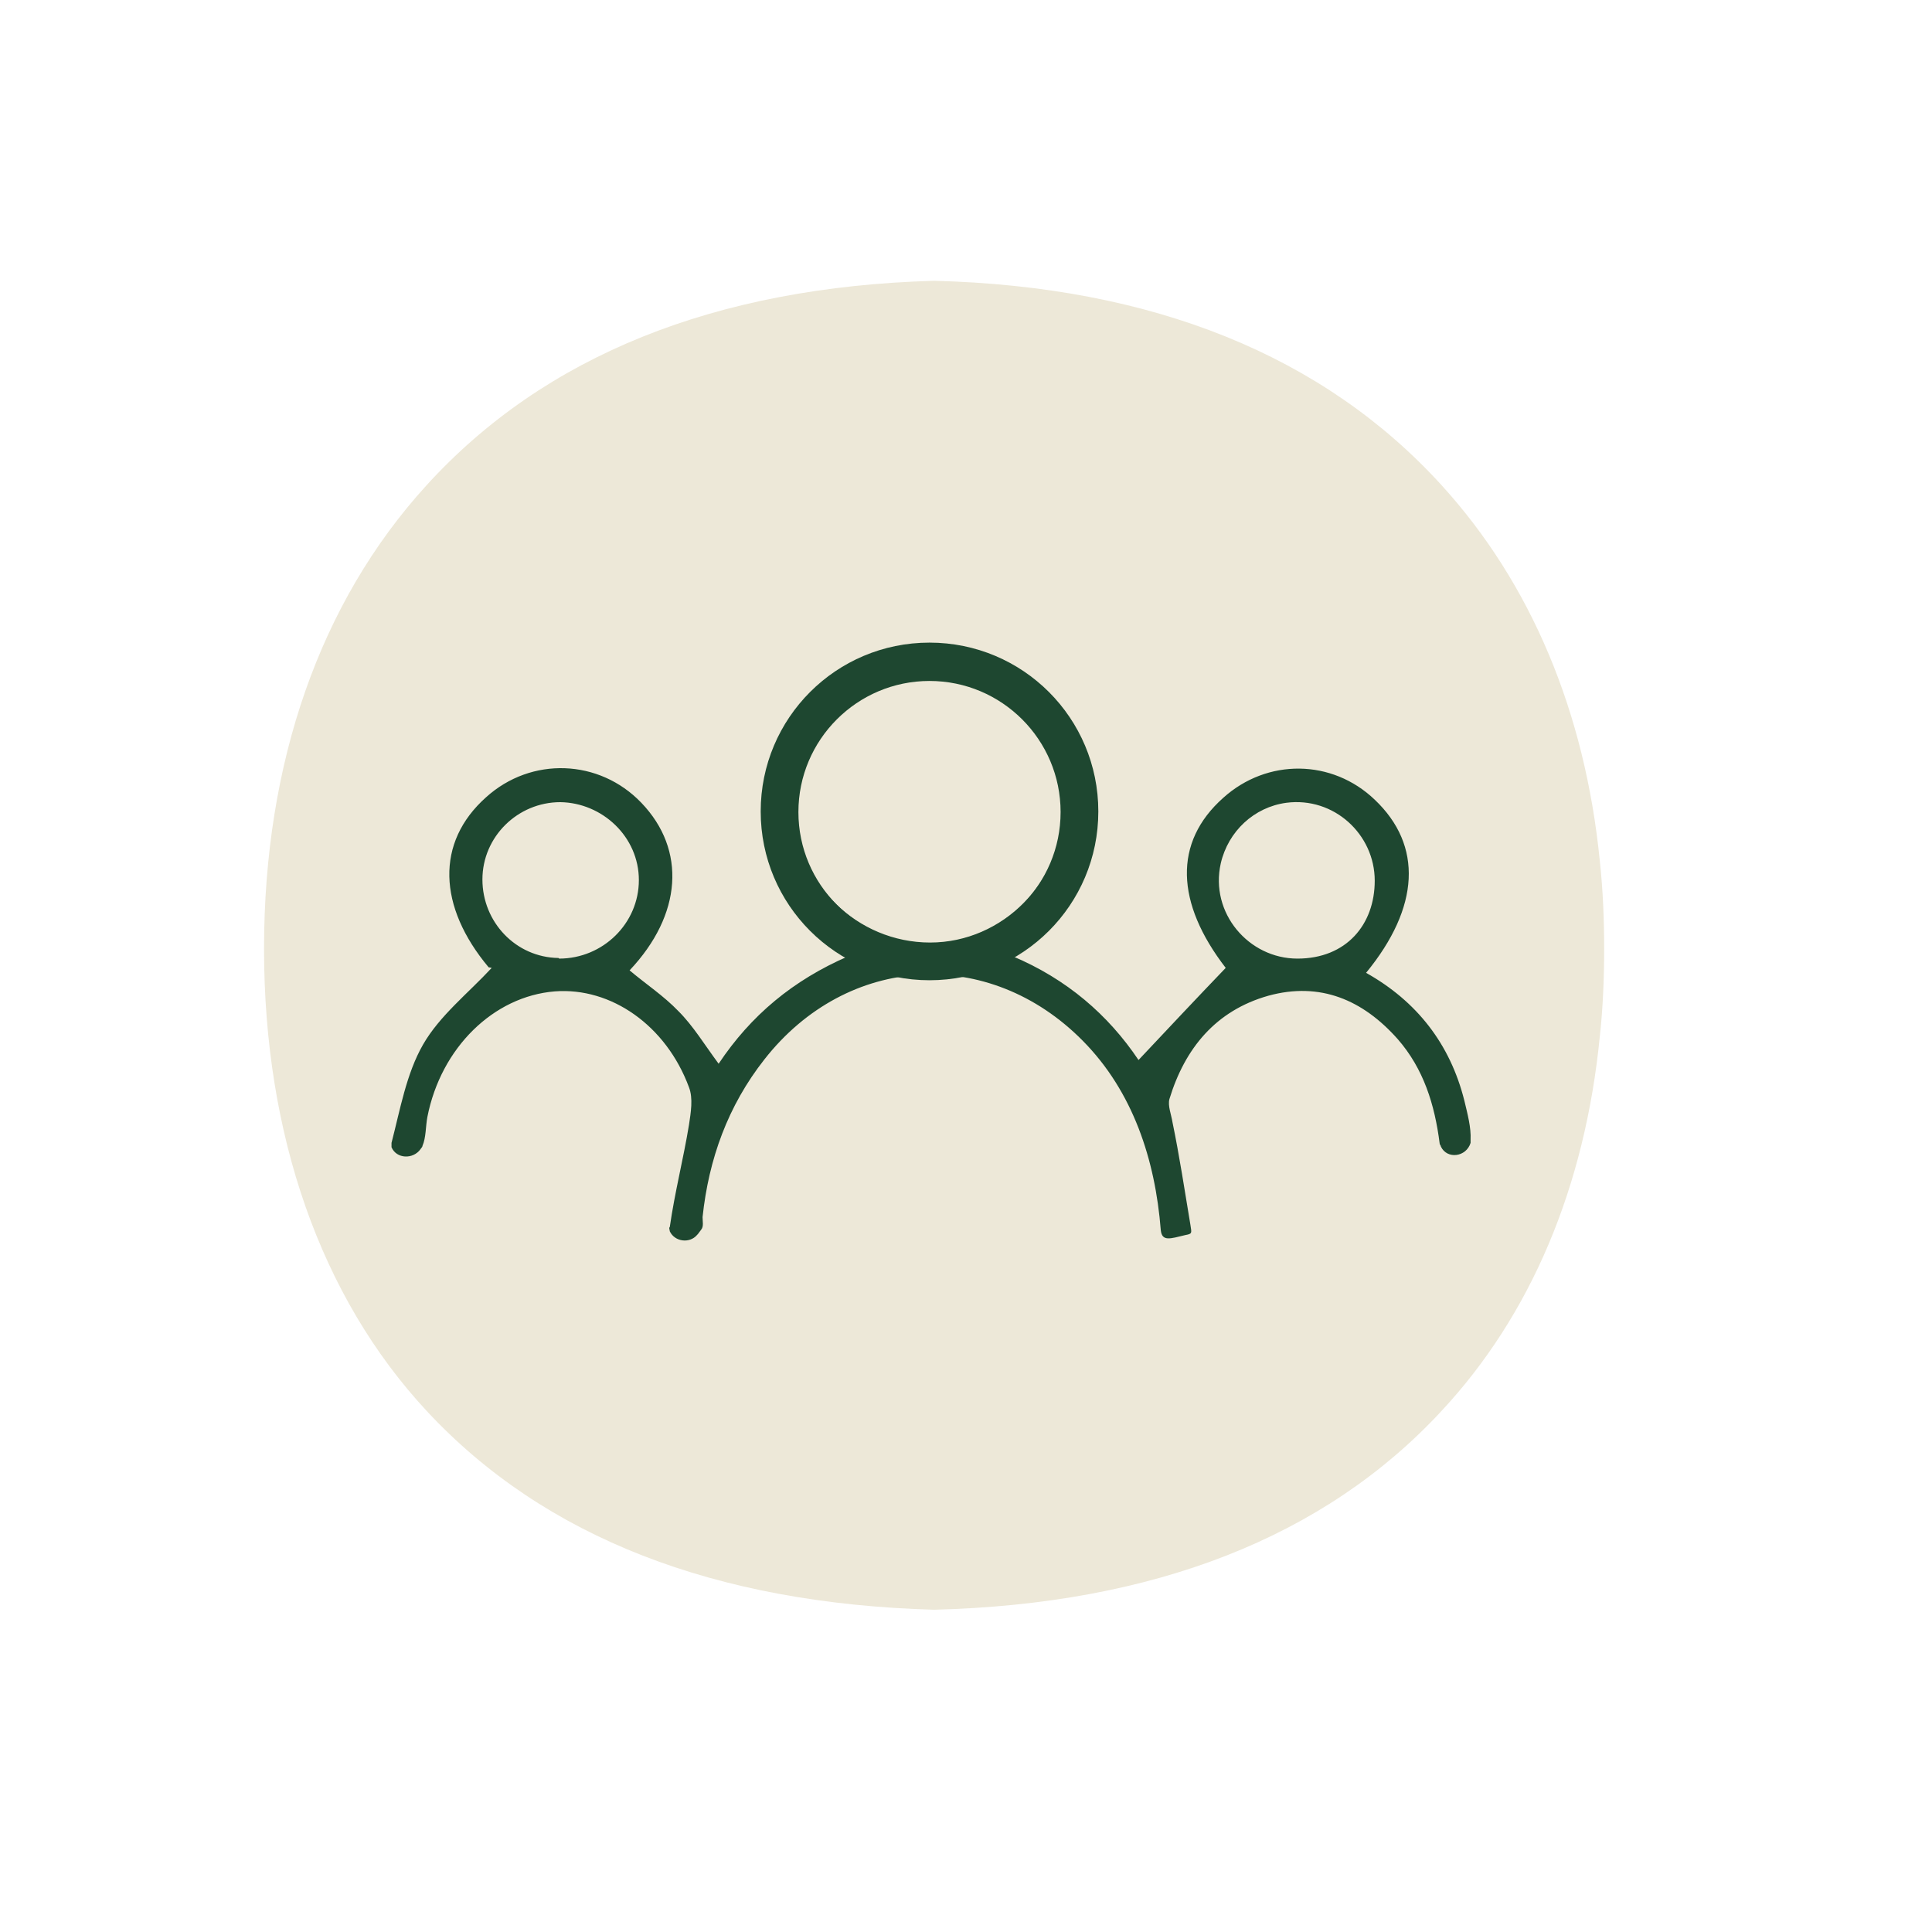 <svg width="173" height="173" viewBox="0 0 173 173" fill="none" xmlns="http://www.w3.org/2000/svg">
<path d="M143.258 77.125C141.937 63.766 137.093 52.252 129.111 43.476C118.542 31.85 103.24 25.646 83.643 25.143C64.047 25.702 48.744 31.85 38.175 43.476C28.652 53.928 23.643 68.293 23.643 84.95C23.643 101.607 28.708 116.139 38.23 126.368C48.744 137.659 63.992 143.584 83.643 144.143C103.295 143.64 118.597 137.659 129.056 126.368C137.093 117.76 141.937 106.246 143.258 92.775C143.533 90.26 143.643 87.633 143.643 84.95C143.643 82.267 143.533 79.696 143.258 77.125Z" fill="#EDE8D8"/>
<path d="M123.1 78.861C123.1 74.709 119.446 71.331 115.182 71.885C112.303 72.272 109.977 74.432 109.313 77.311C108.316 81.741 111.804 85.838 116.179 85.838C120.553 85.838 123.1 82.793 123.1 78.861ZM50.064 85.838C53.996 85.838 57.207 82.682 57.207 78.806C57.207 74.93 53.94 71.885 50.175 71.829C46.354 71.829 43.198 74.93 43.198 78.751C43.198 82.571 46.188 85.728 50.009 85.783M83.121 60.589C76.588 60.589 71.272 66.015 71.272 72.549C71.272 79.083 76.754 84.399 83.288 84.399C89.822 84.399 95.248 78.861 95.137 72.383C95.026 65.738 89.711 60.533 83.121 60.589ZM43.752 86.614C39.211 81.187 38.99 75.428 43.53 71.386C47.572 67.732 53.663 67.953 57.429 71.885C61.471 76.093 61.083 81.907 56.377 86.89C57.816 88.109 59.422 89.161 60.751 90.545C62.08 91.874 63.077 93.535 64.35 95.252C67.23 90.933 70.995 87.776 75.978 85.617C70.829 82.128 68.116 77.532 68.503 71.386C68.669 69.227 69.223 67.067 70.275 65.24C75.812 55.771 88.16 55.273 94.639 62.859C100.453 69.67 99.013 78.861 90.652 85.617C95.525 87.666 99.235 90.877 101.948 94.919C104.551 92.151 107.098 89.438 109.756 86.669C105.27 80.855 105.049 75.428 109.534 71.442C113.465 67.898 119.28 67.953 123.1 71.608C127.419 75.705 127.142 81.242 122.325 87.112C126.866 89.659 129.856 93.48 131.129 98.574C131.406 99.737 131.738 100.955 131.683 102.062C131.683 102.173 131.683 102.228 131.683 102.339C131.295 103.613 129.579 103.834 129.025 102.671C129.025 102.561 128.914 102.505 128.914 102.395C128.471 98.906 127.475 95.695 125.149 93.037C122.048 89.548 118.227 87.887 113.576 89.161C108.87 90.49 106.101 93.867 104.717 98.408C104.551 99.017 104.883 99.792 104.994 100.512C105.603 103.447 106.101 106.714 106.599 109.704C106.71 110.424 106.765 110.479 106.156 110.59C104.772 110.922 104.052 111.199 103.941 110.147C103.443 103.834 101.45 97.743 96.965 93.203C88.548 84.675 75.868 85.395 68.448 94.864C65.181 99.017 63.464 103.779 62.911 108.984C62.911 109.372 63.021 109.814 62.8 110.091C62.578 110.368 62.578 110.424 62.412 110.59C61.748 111.365 60.419 111.199 59.976 110.257C59.976 110.091 59.865 109.981 59.976 109.87C60.419 106.769 61.194 103.779 61.693 100.733C61.859 99.626 62.08 98.352 61.693 97.356C59.644 91.819 54.716 88.385 49.677 88.773C44.195 89.216 39.488 93.812 38.27 100.014C38.104 100.9 38.159 101.841 37.827 102.616C37.827 102.727 37.716 102.782 37.661 102.893C36.996 103.834 35.501 103.779 35.058 102.727C35.058 102.561 35.058 102.505 35.058 102.339C35.834 99.349 36.387 96.138 37.882 93.535C39.377 90.933 41.925 88.939 44.029 86.669" fill="#1E4730"/>
<path d="M83.232 84.454C76.754 84.454 71.493 79.194 71.493 72.715C71.493 66.237 76.754 60.976 83.232 60.976C89.711 60.976 94.971 66.237 94.971 72.715C94.971 79.194 89.711 84.454 83.232 84.454ZM83.232 57.543C74.871 57.543 68.116 64.299 68.116 72.66C68.116 81.021 74.871 87.776 83.232 87.776C91.594 87.776 98.349 81.021 98.349 72.66C98.349 64.299 91.594 57.543 83.232 57.543Z" fill="#1E4730"/>
</svg>
